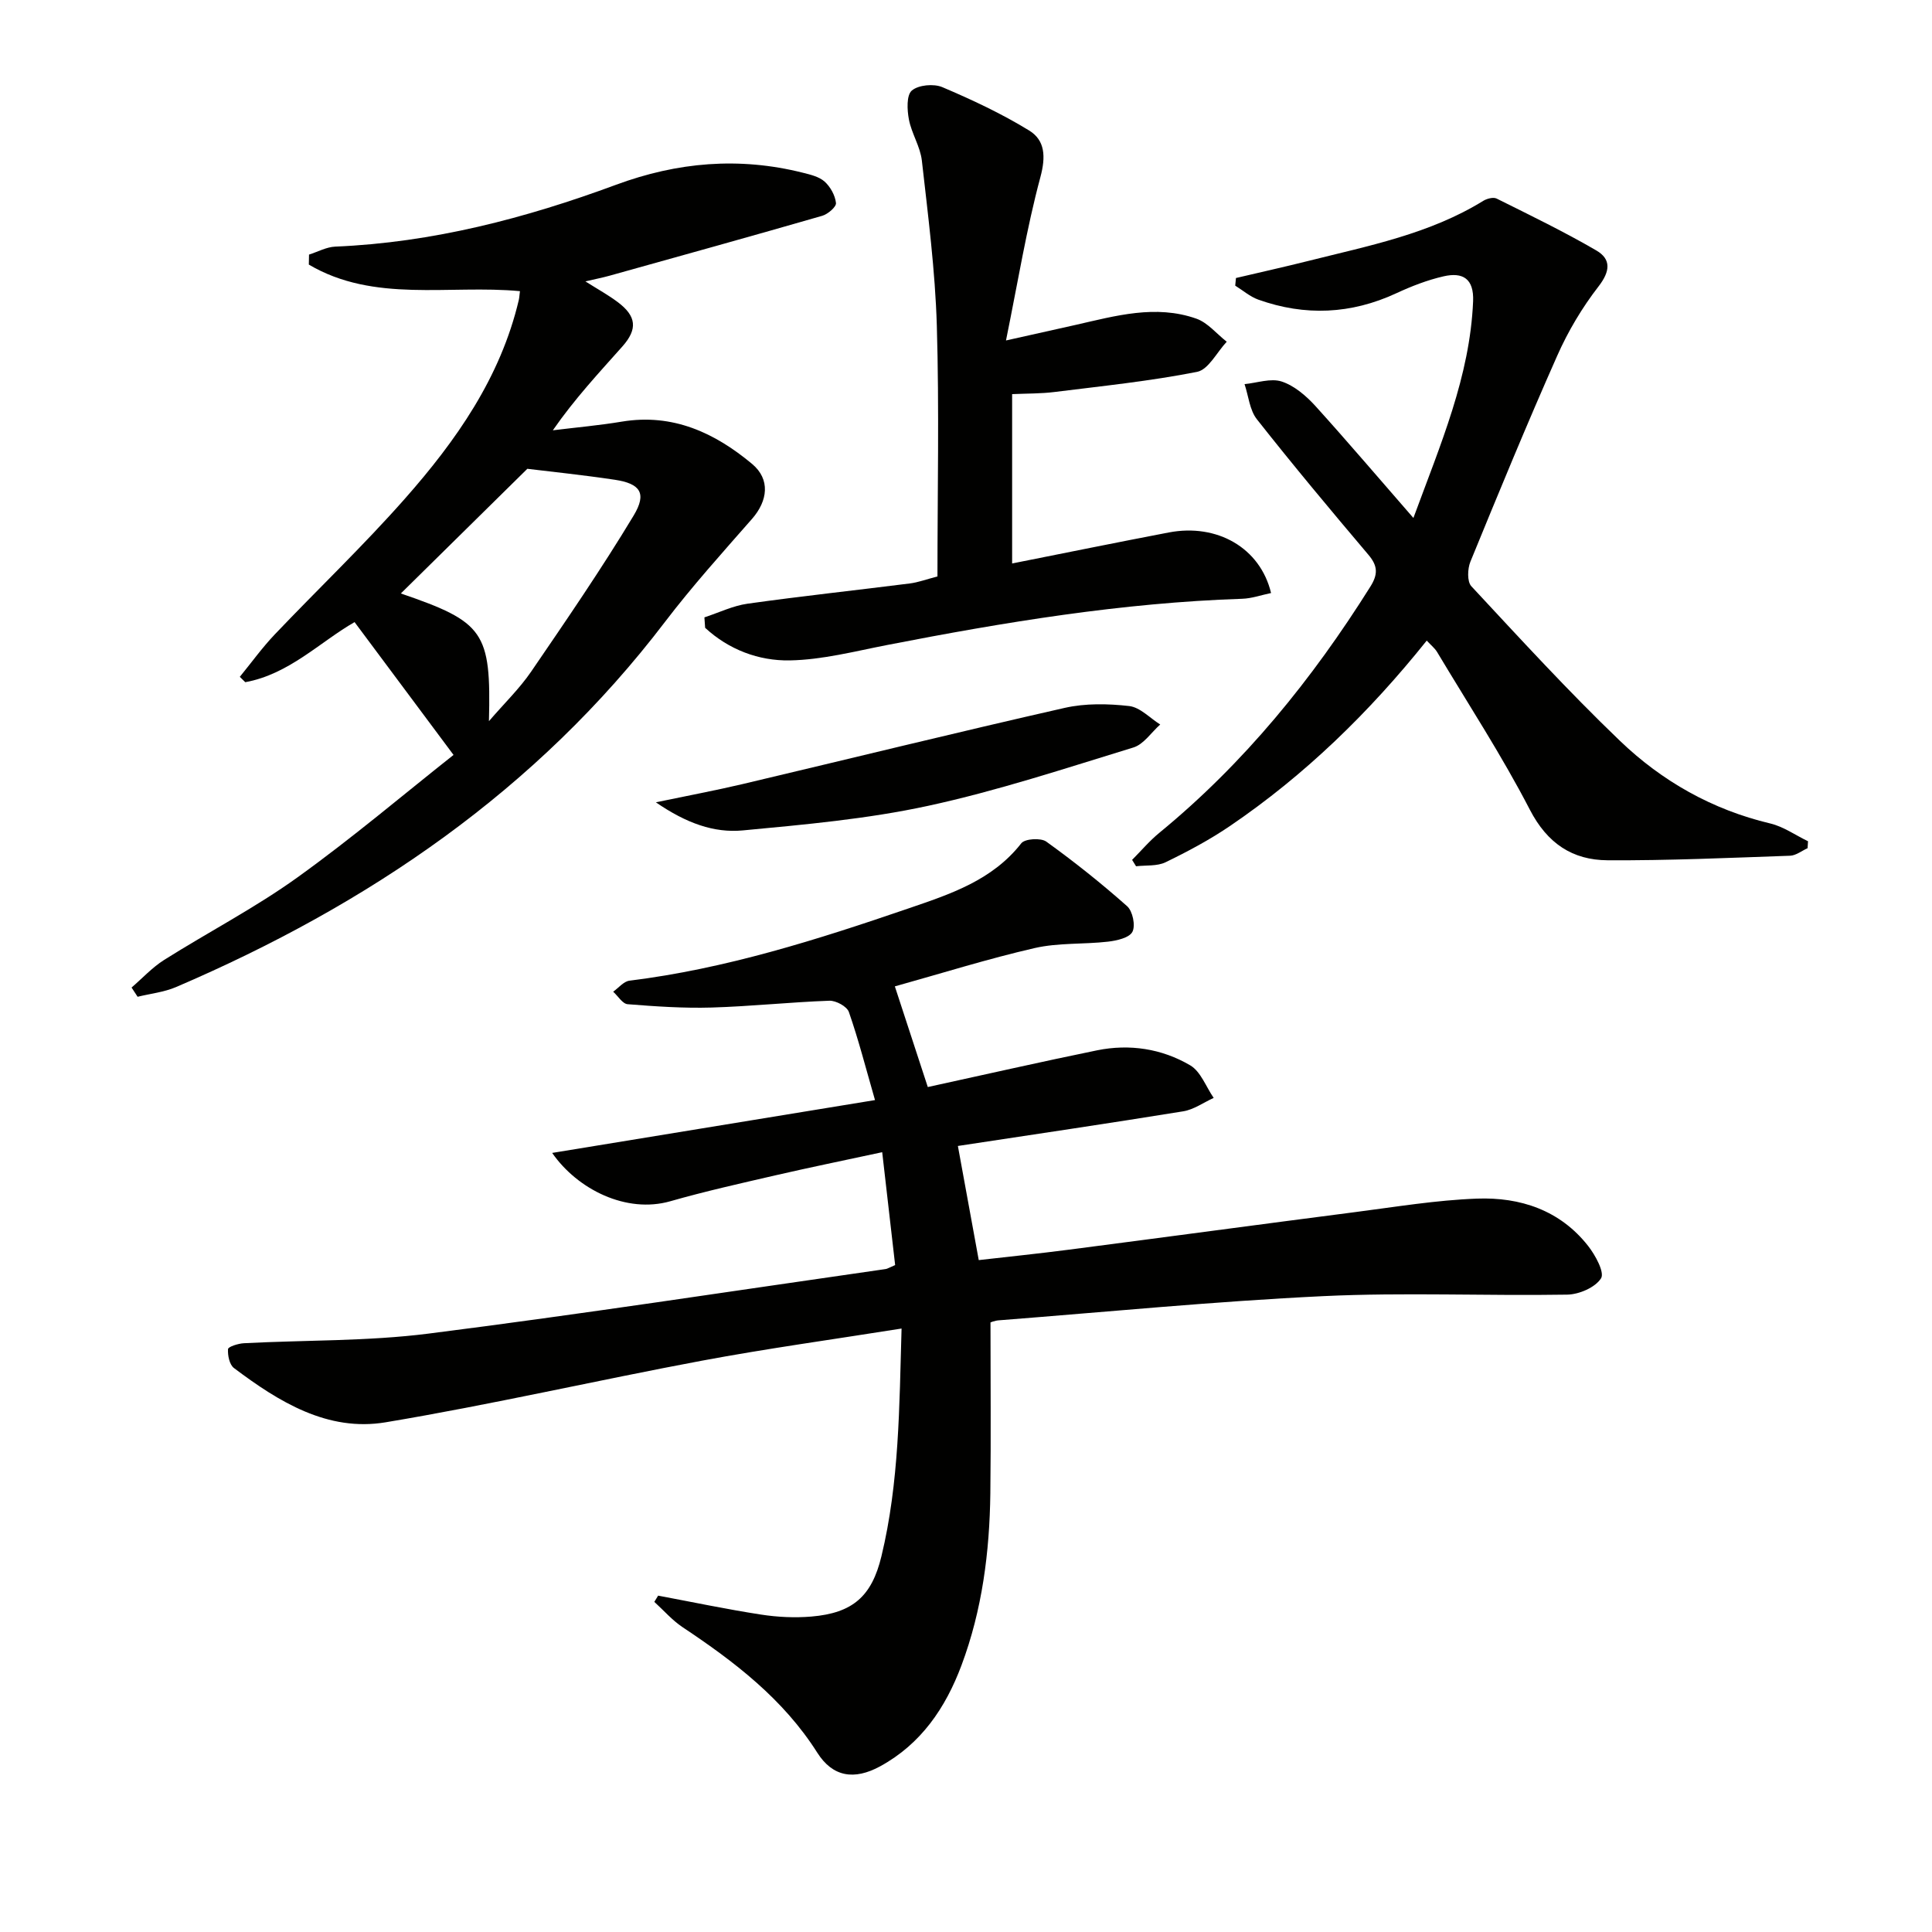 <svg enable-background="new 0 0 400 400" viewBox="0 0 400 400" xmlns="http://www.w3.org/2000/svg"><path d="m205.07 273.8c0 12.09.11 23.71-.03 35.33-.15 12.18-1.68 24.19-5.98 35.67-3.29 8.78-8.35 16.27-16.84 20.9-5.37 2.92-9.82 2.2-13-2.81-7.06-11.14-17.16-18.85-27.9-26-2.16-1.44-3.91-3.48-5.85-5.24.26-.43.53-.86.79-1.29 7.1 1.33 14.17 2.82 21.3 3.92 3.43.53 6.99.7 10.44.41 8.56-.73 12.49-4.18 14.49-12.48 3.69-15.29 3.7-30.88 4.17-47.15-14.28 2.27-27.88 4.14-41.36 6.66-21.85 4.09-43.53 9.09-65.45 12.75-12.02 2.01-22.12-4.24-31.41-11.23-.93-.7-1.32-2.62-1.23-3.92.03-.5 2.11-1.16 3.28-1.22 12.75-.67 25.6-.39 38.22-1.99 31.61-4.01 63.12-8.85 94.67-13.37.31-.04.6-.24 1.95-.82-.84-7.3-1.71-14.93-2.68-23.37-7.94 1.71-15.04 3.16-22.11 4.79-7.27 1.68-14.57 3.31-21.74 5.36-9.11 2.61-19.23-2.44-24.48-10 21.96-3.6 43.95-7.2 66.84-10.94-1.9-6.59-3.41-12.5-5.41-18.24-.4-1.15-2.67-2.38-4.03-2.33-8.14.29-16.26 1.17-24.39 1.41-5.79.17-11.6-.23-17.38-.69-1.06-.08-2-1.69-3-2.59 1.12-.79 2.17-2.13 3.37-2.28 19.91-2.46 38.88-8.49 57.74-14.95 8.63-2.96 17.36-5.79 23.39-13.5.74-.95 4.05-1.16 5.18-.34 5.79 4.17 11.39 8.63 16.73 13.37 1.15 1.02 1.77 4.02 1.09 5.31-.65 1.24-3.24 1.82-5.05 2.03-5.06.58-10.29.2-15.2 1.33-9.66 2.22-19.15 5.2-28.93 7.93 2.23 6.8 4.45 13.6 6.82 20.84 12.08-2.63 23.53-5.25 35.04-7.6 6.74-1.37 13.4-.35 19.28 3.1 2.19 1.28 3.28 4.45 4.87 6.75-2.11.96-4.13 2.43-6.33 2.78-15.53 2.52-31.1 4.81-46.63 7.17 1.45 7.93 2.82 15.41 4.32 23.63 6.03-.69 12.37-1.34 18.68-2.16 19.76-2.56 39.5-5.23 59.27-7.78 8.39-1.08 16.78-2.48 25.21-2.79 8.95-.33 17.18 2.39 22.99 9.78 1.51 1.92 3.46 5.5 2.69 6.72-1.2 1.9-4.55 3.34-7.01 3.38-16.82.28-33.68-.49-50.47.31-22.4 1.07-44.74 3.26-67.11 5-.96.05-1.88.47-1.82.45z" fill="#010100"/><path d="m27.24 204.46c2.23-1.92 4.27-4.15 6.73-5.71 9.14-5.76 18.8-10.77 27.55-17.05 11.45-8.22 22.23-17.38 32.38-25.4-7.24-9.72-13.8-18.53-20.49-27.5-7.14 4.09-13.57 10.8-22.63 12.44-.38-.37-.75-.74-1.13-1.11 2.39-2.92 4.61-6.01 7.2-8.74 8.95-9.41 18.37-18.39 26.96-28.12 10.62-12.03 19.81-25.09 23.6-41.15.11-.48.13-.97.24-1.84-14.68-1.37-30.19 2.48-43.71-5.5.01-.69.02-1.38.04-2.07 1.81-.57 3.59-1.57 5.42-1.65 20.14-.84 39.37-5.86 58.13-12.8 12.73-4.71 25.51-5.8 38.65-2.51 1.59.4 3.4.82 4.55 1.85 1.2 1.08 2.18 2.86 2.35 4.43.09.8-1.68 2.31-2.85 2.65-14.65 4.23-29.33 8.3-44.02 12.4-1.43.4-2.89.68-5.01 1.18 2.61 1.65 4.76 2.83 6.7 4.29 3.86 2.9 4.17 5.57.95 9.19-4.84 5.45-9.83 10.77-14.39 17.35 4.77-.59 9.57-1.01 14.31-1.8 10.53-1.74 19.22 2.32 26.93 8.75 3.84 3.2 3.27 7.66-.01 11.4-6.14 7-12.39 13.94-18.03 21.34-26.56 34.85-61.41 58.52-101.21 75.58-2.48 1.06-5.3 1.36-7.96 2.01-.42-.63-.83-1.27-1.25-1.91zm73.99-55.15c3.22-3.74 6.33-6.74 8.72-10.23 7.28-10.65 14.59-21.3 21.24-32.34 2.8-4.65 1.35-6.62-3.9-7.41-6.66-1-13.38-1.69-18.11-2.27-9.32 9.19-17.89 17.63-26.19 25.81 17.22 5.91 18.71 7.92 18.24 26.44z" fill="#010100"/><path d="m292.63 107.24c5.64-15.33 11.7-29.29 12.36-44.85.2-4.75-2.18-6.08-6.11-5.18-3.36.77-6.66 2.05-9.8 3.51-9.37 4.34-18.89 4.76-28.55 1.32-1.72-.61-3.2-1.92-4.79-2.9.05-.53.1-1.06.15-1.58 5.04-1.19 10.1-2.31 15.12-3.57 12.37-3.11 24.97-5.55 36.07-12.4.76-.47 2.09-.82 2.78-.48 6.95 3.46 13.95 6.85 20.65 10.75 3.09 1.8 2.88 4.3.45 7.44-3.39 4.37-6.31 9.28-8.55 14.34-6.26 14.1-12.13 28.37-17.98 42.65-.6 1.47-.7 4.13.2 5.09 10.08 10.83 20.08 21.76 30.75 31.99 8.73 8.38 19.13 14.27 31.13 17.12 2.74.65 5.22 2.43 7.82 3.68-.03.48-.06.96-.09 1.44-1.21.54-2.41 1.52-3.63 1.56-12.59.44-25.19 1.01-37.78.94-7.25-.04-12.47-3.47-16.09-10.47-5.79-11.2-12.72-21.81-19.2-32.64-.48-.8-1.27-1.42-2.15-2.37-11.88 14.84-25.19 27.81-40.7 38.36-4.22 2.87-8.77 5.3-13.37 7.53-1.76.85-4.06.59-6.11.83-.27-.44-.55-.88-.82-1.32 1.88-1.89 3.62-3.96 5.68-5.64 17.55-14.4 31.62-31.77 43.64-50.92 1.59-2.53 1.58-4.27-.37-6.58-7.84-9.26-15.62-18.57-23.12-28.09-1.5-1.91-1.73-4.82-2.55-7.27 2.59-.25 5.43-1.28 7.69-.54 2.62.86 5.07 2.97 7 5.09 6.66 7.36 13.1 14.94 20.27 23.16z" fill="#010100"/><path d="m145.84 127.82c2.97-.97 5.88-2.4 8.92-2.83 11.17-1.57 22.39-2.77 33.59-4.19 1.76-.22 3.47-.87 5.74-1.45 0-17.4.38-34.67-.13-51.92-.34-11.42-1.82-22.82-3.1-34.19-.33-2.9-2.13-5.6-2.68-8.5-.38-1.98-.52-5.03.6-5.99 1.37-1.17 4.53-1.46 6.31-.71 6.17 2.62 12.3 5.49 18 8.99 3.29 2.03 3.45 5.41 2.31 9.65-2.86 10.64-4.63 21.58-7.12 33.81 5.89-1.32 10.15-2.26 14.41-3.22 8.27-1.88 16.58-4.26 24.99-1.3 2.37.83 4.21 3.15 6.3 4.78-2.03 2.16-3.78 5.77-6.14 6.24-9.74 1.92-19.66 2.94-29.53 4.17-2.78.35-5.6.3-8.76.44v35.06c11.03-2.19 21.72-4.37 32.44-6.42 10.01-1.91 18.93 3.19 21.17 12.54-2 .41-3.99 1.13-6 1.19-24.82.82-49.22 4.84-73.53 9.58-6.68 1.3-13.4 3.06-20.13 3.18-6.41.11-12.61-2.22-17.51-6.75-.05-.74-.1-1.45-.15-2.16z" fill="#010100"/><path d="m135.79 166.11c6.85-1.43 12.42-2.47 17.93-3.77 22.24-5.26 44.43-10.73 66.71-15.78 4.28-.97 8.96-.88 13.36-.38 2.26.26 4.29 2.49 6.42 3.82-1.84 1.63-3.42 4.11-5.56 4.76-14.1 4.32-28.17 8.98-42.55 12.09-12.56 2.72-25.5 3.87-38.33 5.08-5.91.55-11.64-1.46-17.98-5.82z" fill="#010100"/></svg>